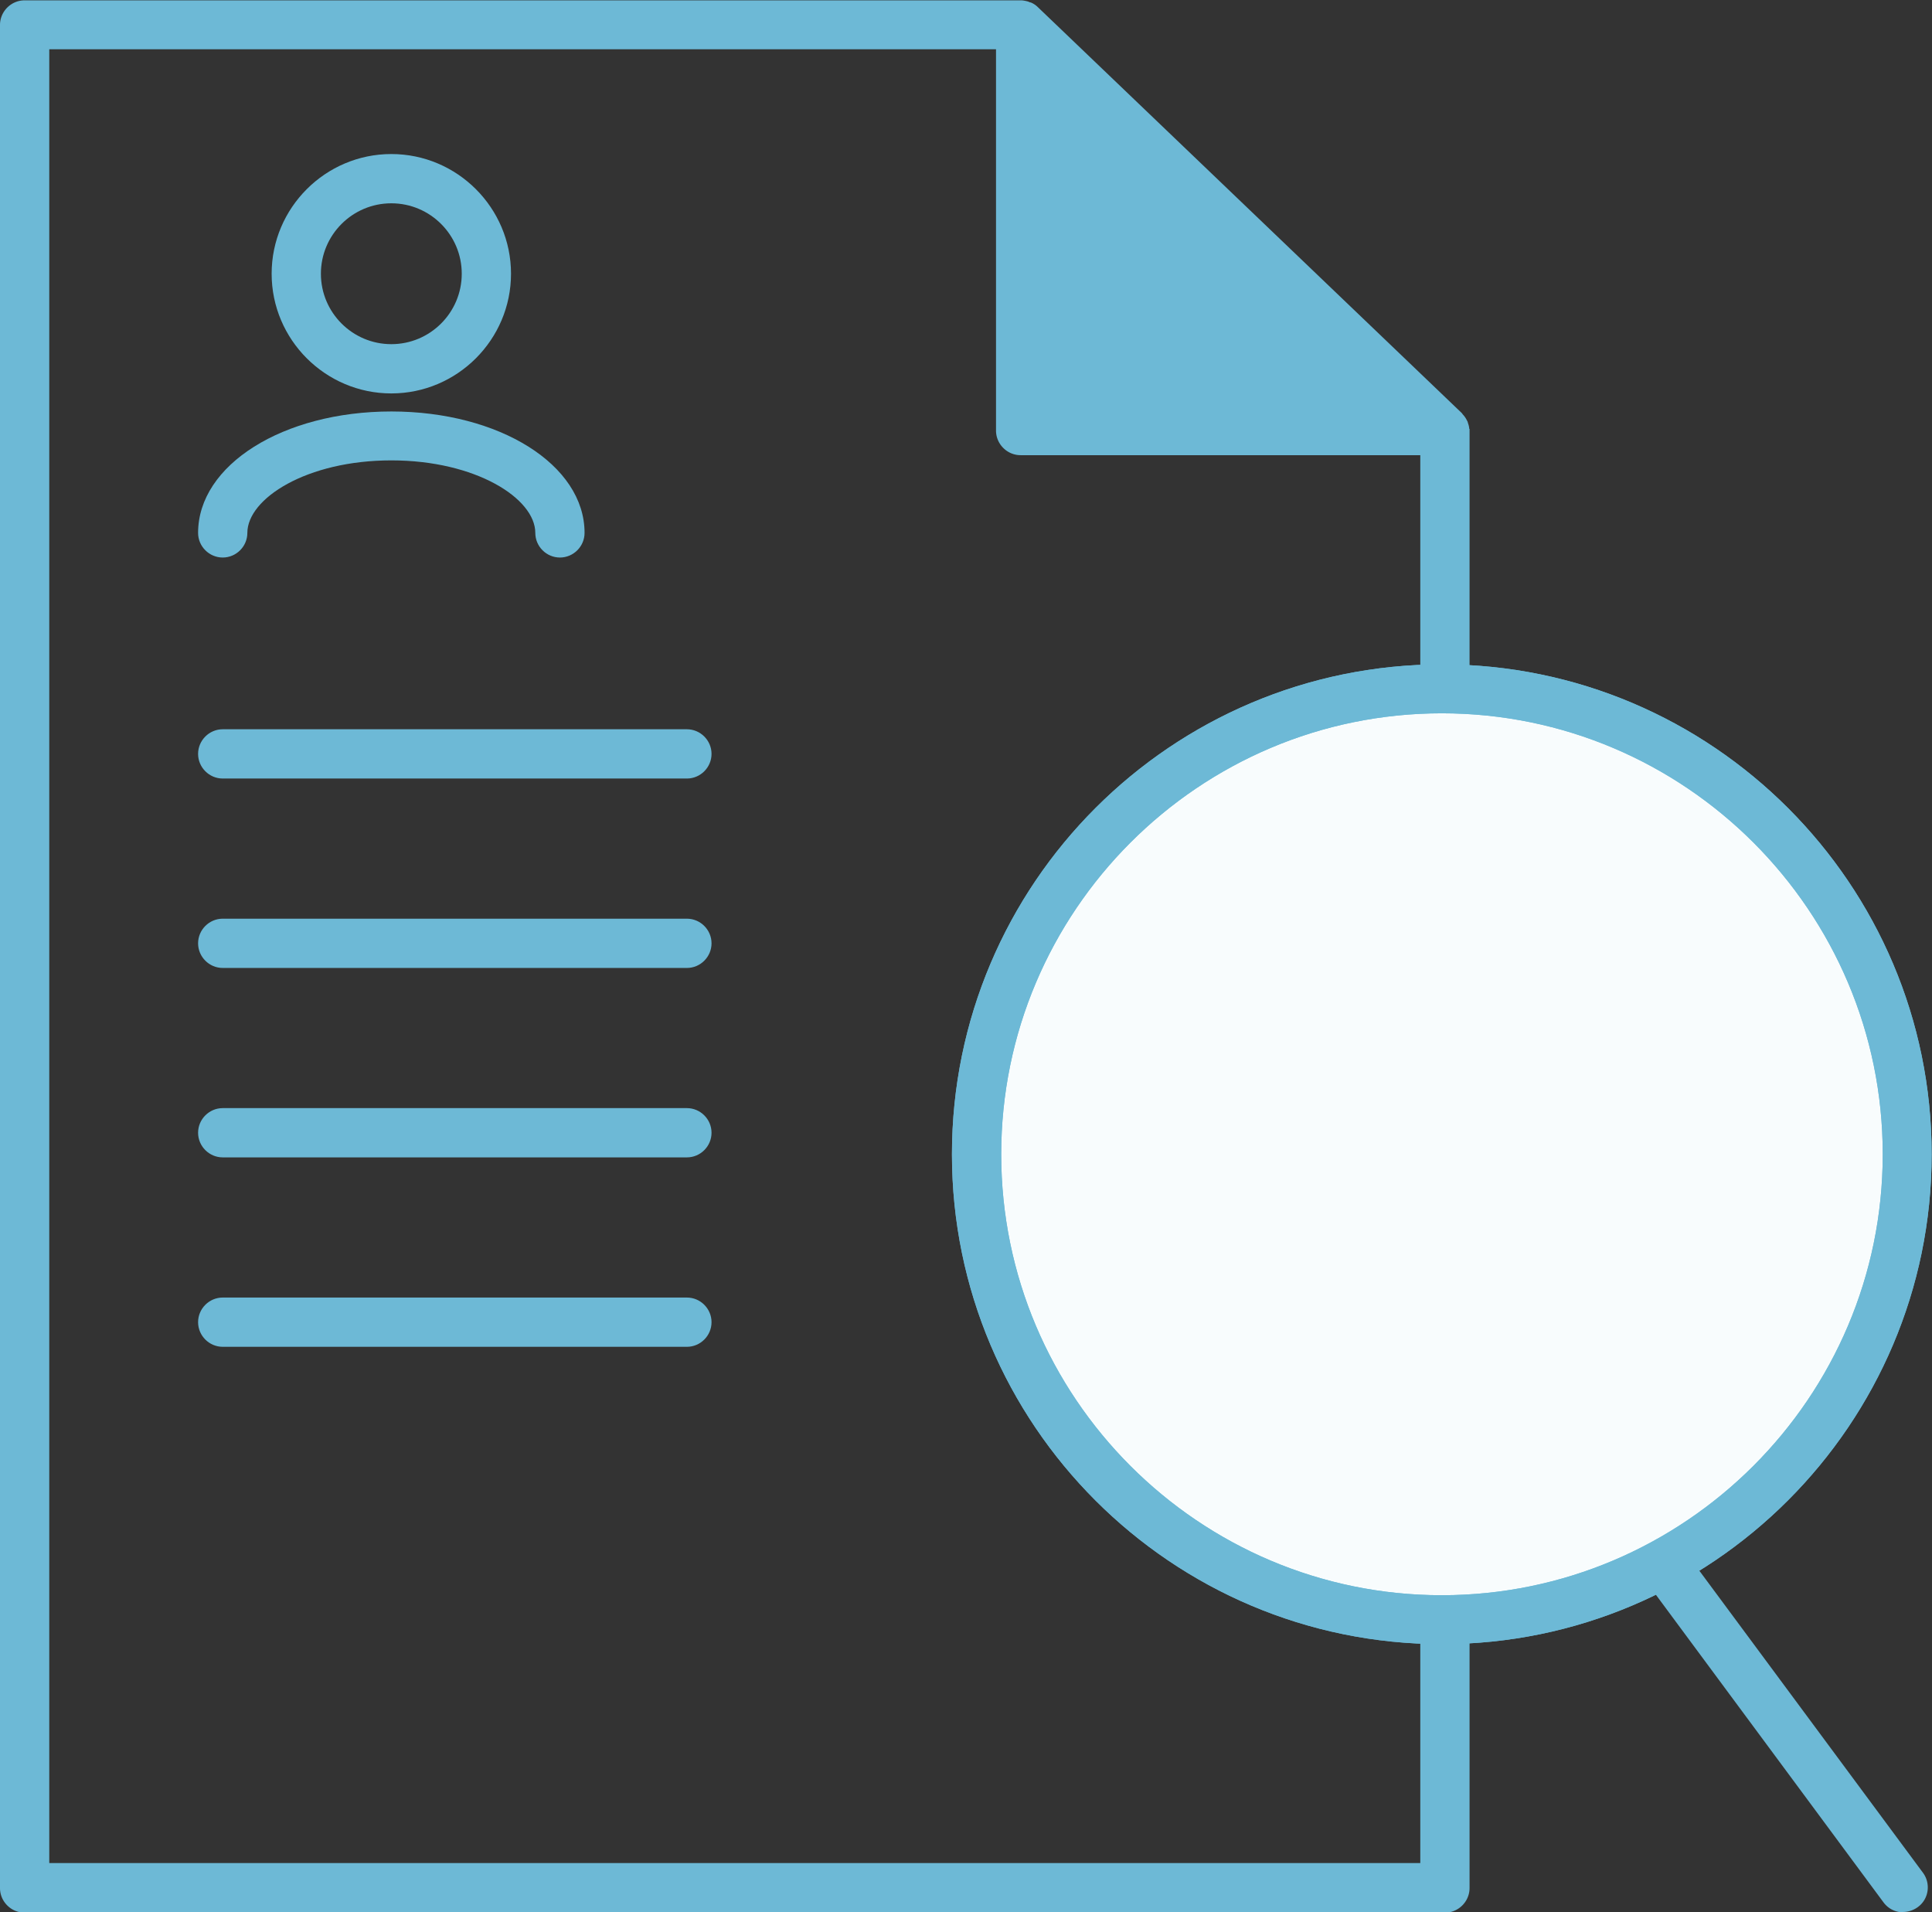 <svg id="_トンボ" xmlns="http://www.w3.org/2000/svg" viewBox="0 0 55.69 55.12"><rect x="0" y="0" width="55.69" height="55.12" fill="#333333" stroke="none"/><defs><style>.cls-2{fill:#6db9d6;stroke-width:0}</style></defs><path class="cls-2" d="M54.86 55.12c-.22 0-.43-.1-.57-.29l-6.86-9.27 1.24-.71 6.76 9.13c.23.31.17.76-.15.99a.73.73 0 01-.42.14zM42.35 12.36c0-.06-.02-.12-.04-.18 0-.02-.02-.05-.03-.07a.657.657 0 00-.12-.17s-.01-.02-.02-.03L29.91.2a.625.625 0 00-.2-.13c-.02 0-.04-.01-.06-.02-.06-.02-.12-.03-.19-.04H.71C.32.01 0 .33 0 .72v53.7c0 .39.32.71.71.71h40.94c.39 0 .71-.32.71-.71V12.36zM40.94 53.7H1.42V1.42h27.29v10.99c0 .39.32.71.71.71h11.52v40.59z"/><path class="cls-2" d="M19.8 21.02H6.42c-.39 0-.71.32-.71.71s.32.71.71.71H19.8c.39 0 .71-.32.71-.71s-.32-.71-.71-.71zm0 5.46H6.42c-.39 0-.71.32-.71.71s.32.71.71.71H19.8c.39 0 .71-.32.71-.71s-.32-.71-.71-.71zm0 5.46H6.42c-.39 0-.71.32-.71.71s.32.71.71.71H19.8c.39 0 .71-.32.71-.71s-.32-.71-.71-.71zm0 5.46H6.42c-.39 0-.71.32-.71.71s.32.71.71.71H19.8c.39 0 .71-.32.71-.71s-.32-.71-.71-.71zm-8.52-26.06c1.9 0 3.45-1.55 3.45-3.45s-1.55-3.45-3.45-3.45-3.45 1.55-3.45 3.45 1.55 3.45 3.45 3.45zm0-5.48c1.12 0 2.03.91 2.03 2.03s-.91 2.03-2.03 2.03-2.03-.91-2.03-2.03.91-2.03 2.03-2.03zM6.42 16.07c.39 0 .71-.32.71-.71 0-.99 1.71-2.09 4.15-2.09s4.15 1.1 4.15 2.09c0 .39.32.71.71.71s.71-.32.71-.71c0-1.96-2.45-3.5-5.57-3.5s-5.57 1.54-5.57 3.5c0 .39.32.71.71.71z"/><path d="M28.15 33.27c0-7.41 6-13.41 13.41-13.41s13.41 6.01 13.41 13.41-6.01 13.41-13.41 13.41-13.41-6.01-13.41-13.41z" fill="#fff" stroke-width="0"/><path class="cls-2" d="M41.56 47.39c-7.79 0-14.12-6.33-14.12-14.12s6.33-14.12 14.12-14.12 14.12 6.34 14.12 14.12-6.34 14.12-14.12 14.12zm0-26.83c-7 0-12.7 5.7-12.7 12.71s5.7 12.71 12.7 12.71 12.71-5.7 12.71-12.71-5.7-12.71-12.71-12.71z"/><path d="M28.15 33.27c0-7.41 6-13.41 13.41-13.41s13.41 6.01 13.41 13.41-6.01 13.41-13.41 13.41-13.41-6.01-13.41-13.41z" stroke-width="0" fill="#6db9d6" opacity=".05"/><path class="cls-2" d="M41.56 47.39c-7.79 0-14.12-6.33-14.12-14.12s6.33-14.12 14.12-14.12 14.12 6.34 14.12 14.12-6.34 14.12-14.12 14.12zm0-26.83c-7 0-12.7 5.7-12.7 12.71s5.7 12.71 12.7 12.71 12.71-5.7 12.71-12.71-5.7-12.71-12.71-12.71z"/></svg>